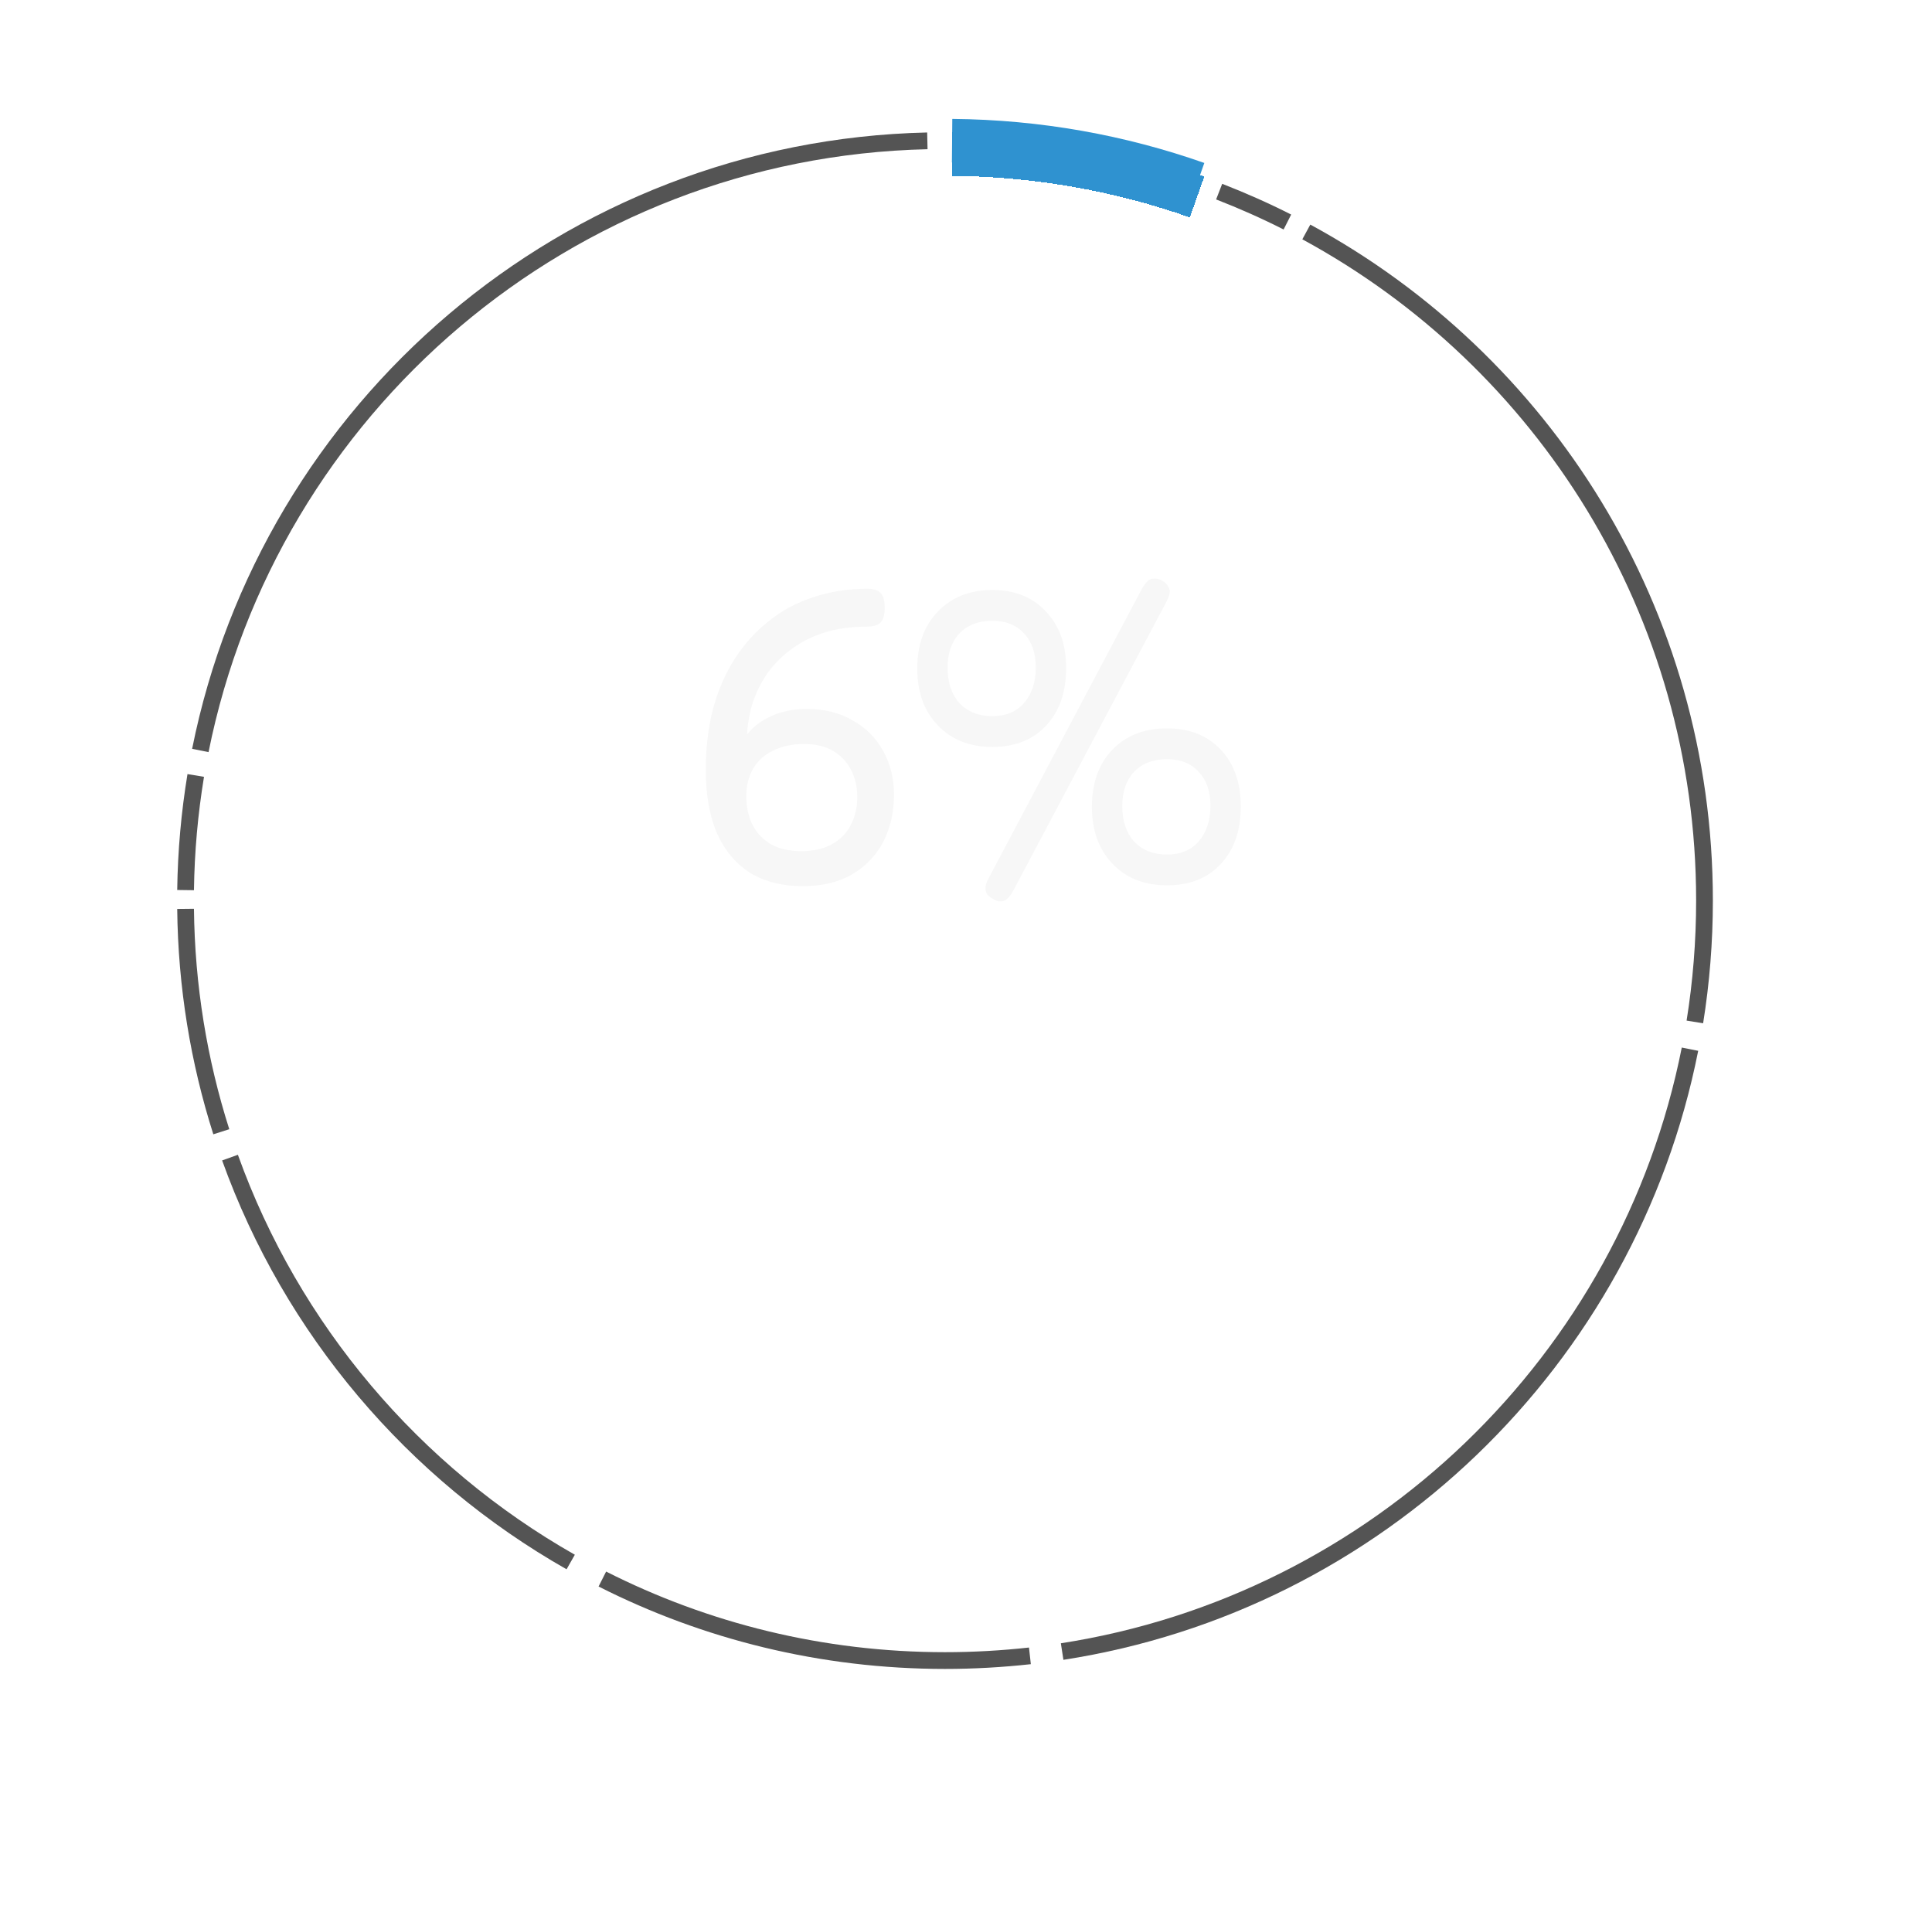 <svg width="577" height="570" viewBox="0 0 577 570" fill="none" xmlns="http://www.w3.org/2000/svg">
<path d="M239.769 264.638C233.721 264.638 228.513 263.336 224.145 260.732C219.861 258.044 216.543 254.138 214.191 249.014C211.923 243.806 210.789 237.422 210.789 229.862C210.789 223.31 211.503 217.262 212.931 211.718C214.443 206.174 216.585 201.218 219.357 196.85C222.213 192.398 225.615 188.618 229.563 185.51C233.511 182.318 237.963 179.924 242.919 178.328C247.959 176.648 253.377 175.808 259.173 175.808C260.265 175.808 261.147 175.976 261.819 176.312C262.575 176.564 263.163 177.11 263.583 177.95C264.003 178.706 264.213 179.924 264.213 181.604C264.213 183.2 263.961 184.418 263.457 185.258C263.037 186.014 262.407 186.518 261.567 186.77C260.727 187.022 259.719 187.148 258.543 187.148C254.175 187.148 250.185 187.694 246.573 188.786C242.961 189.878 239.685 191.474 236.745 193.574C233.889 195.59 231.411 198.026 229.311 200.882C227.295 203.738 225.741 206.888 224.649 210.332C223.641 213.776 223.095 217.472 223.011 221.42L220.995 223.058C221.751 221.042 223.053 219.152 224.901 217.388C226.833 215.624 229.143 214.238 231.831 213.23C234.603 212.222 237.627 211.718 240.903 211.718C246.195 211.718 250.773 212.852 254.637 215.12C258.585 217.304 261.609 220.328 263.709 224.192C265.893 227.972 266.985 232.34 266.985 237.296C266.985 242.672 265.893 247.418 263.709 251.534C261.525 255.65 258.375 258.884 254.259 261.236C250.227 263.504 245.397 264.638 239.769 264.638ZM239.265 254.18C242.877 254.18 245.901 253.508 248.337 252.164C250.857 250.82 252.747 248.93 254.007 246.494C255.351 244.058 256.023 241.244 256.023 238.052C256.023 234.944 255.393 232.214 254.133 229.862C252.873 227.426 251.067 225.536 248.715 224.192C246.363 222.848 243.507 222.176 240.147 222.176C236.619 222.176 233.511 222.848 230.823 224.192C228.219 225.452 226.245 227.258 224.901 229.61C223.557 231.962 222.885 234.65 222.885 237.674C222.885 241.034 223.515 243.932 224.775 246.368C226.035 248.804 227.883 250.736 230.319 252.164C232.839 253.508 235.821 254.18 239.265 254.18ZM296.738 268.544C295.814 268.04 295.142 267.494 294.722 266.906C294.386 266.318 294.26 265.562 294.344 264.638C294.512 263.798 294.932 262.79 295.604 261.614L340.712 176.438C341.384 175.178 342.014 174.254 342.602 173.666C343.19 173.078 343.862 172.784 344.618 172.784C345.374 172.7 346.214 172.91 347.138 173.414C347.978 173.918 348.566 174.506 348.902 175.178C349.322 175.766 349.448 176.48 349.28 177.32C349.112 178.076 348.692 179.084 348.02 180.344L302.786 265.646C302.198 266.822 301.568 267.704 300.896 268.292C300.308 268.88 299.678 269.174 299.006 269.174C298.334 269.258 297.578 269.048 296.738 268.544ZM296.36 223.058C289.64 223.058 284.222 220.916 280.106 216.632C275.99 212.348 273.932 206.678 273.932 199.622C273.932 192.566 275.99 186.896 280.106 182.612C284.222 178.328 289.64 176.186 296.36 176.186C303.08 176.186 308.414 178.328 312.362 182.612C316.394 186.812 318.41 192.44 318.41 199.496C318.41 206.72 316.394 212.474 312.362 216.758C308.414 220.958 303.08 223.058 296.36 223.058ZM296.36 213.86C300.392 213.86 303.542 212.558 305.81 209.954C308.162 207.266 309.338 203.738 309.338 199.37C309.338 195.002 308.162 191.6 305.81 189.164C303.542 186.644 300.392 185.384 296.36 185.384C292.244 185.384 288.968 186.644 286.532 189.164C284.18 191.684 283.004 195.086 283.004 199.37C283.004 203.822 284.18 207.35 286.532 209.954C288.968 212.558 292.244 213.86 296.36 213.86ZM348.524 264.386C341.804 264.386 336.386 262.244 332.27 257.96C328.154 253.676 326.096 248.006 326.096 240.95C326.096 233.894 328.112 228.224 332.144 223.94C336.26 219.656 341.72 217.514 348.524 217.514C355.244 217.514 360.578 219.614 364.526 223.814C368.558 228.014 370.574 233.684 370.574 240.824C370.574 248.048 368.558 253.802 364.526 258.086C360.578 262.286 355.244 264.386 348.524 264.386ZM348.524 255.188C352.556 255.188 355.706 253.886 357.974 251.282C360.326 248.594 361.502 245.024 361.502 240.572C361.502 236.288 360.326 232.928 357.974 230.492C355.706 227.972 352.556 226.712 348.524 226.712C344.408 226.712 341.132 227.972 338.696 230.492C336.344 233.012 335.168 236.414 335.168 240.698C335.168 245.15 336.344 248.678 338.696 251.282C341.132 253.886 344.408 255.188 348.524 255.188Z" fill="#F7F7F7"/>
<path d="M59.831 224.111C80.295 121.911 169.384 44.507 276.96 42.06" stroke="#545454" stroke-width="5" stroke-miterlimit="10"/>
<path d="M55.426 265.806C55.582 254.163 56.622 242.729 58.461 231.572" stroke="#545454" stroke-width="5" stroke-miterlimit="10"/>
<path d="M66.091 337.97C59.397 316.94 55.668 294.592 55.426 271.41" stroke="#545454" stroke-width="5" stroke-miterlimit="10"/>
<path d="M170.442 466.457C123.599 439.858 87.145 397.069 68.693 345.692" stroke="#545454" stroke-width="5" stroke-miterlimit="10"/>
<path d="M307.587 494.48C299.262 495.399 290.799 495.885 282.232 495.885C245.414 495.885 210.642 487.105 179.893 471.541" stroke="#545454" stroke-width="5" stroke-miterlimit="10"/>
<path d="M504.72 313.314C486.319 406.161 411.33 478.621 317.212 493.196" stroke="#545454" stroke-width="5" stroke-miterlimit="10"/>
<path d="M390.137 69.267C460.965 107.665 509.056 182.675 509.056 268.929C509.056 281.266 508.067 293.377 506.177 305.176" stroke="#545454" stroke-width="5" stroke-miterlimit="10"/>
<path d="M364.106 57.225C371.078 59.932 377.876 62.951 384.484 66.3" stroke="#545454" stroke-width="5" stroke-miterlimit="10"/>
<g filter="url(#filter0_f_7_637)">
<path d="M284.348 42.008C309.98 42.233 334.589 46.727 357.516 54.796" stroke="#2F92D0" stroke-width="13" stroke-miterlimit="10"/>
</g>
<g filter="url(#filter1_d_7_637)">
<path d="M284.348 42.008C309.98 42.233 334.589 46.727 357.516 54.796" stroke="#2F92D0" stroke-width="13" stroke-miterlimit="10" shape-rendering="crispEdges"/>
</g>
<defs>
<filter id="filter0_f_7_637" x="280.29" y="31.508" width="83.383" height="33.419" filterUnits="userSpaceOnUse" color-interpolation-filters="sRGB">
<feFlood flood-opacity="0" result="BackgroundImageFix"/>
<feBlend mode="normal" in="SourceGraphic" in2="BackgroundImageFix" result="shape"/>
<feGaussianBlur stdDeviation="2" result="effect1_foregroundBlur_7_637"/>
</filter>
<filter id="filter1_d_7_637" x="280.29" y="35.508" width="83.383" height="33.419" filterUnits="userSpaceOnUse" color-interpolation-filters="sRGB">
<feFlood flood-opacity="0" result="BackgroundImageFix"/>
<feColorMatrix in="SourceAlpha" type="matrix" values="0 0 0 0 0 0 0 0 0 0 0 0 0 0 0 0 0 0 127 0" result="hardAlpha"/>
<feOffset dy="4"/>
<feGaussianBlur stdDeviation="2"/>
<feComposite in2="hardAlpha" operator="out"/>
<feColorMatrix type="matrix" values="0 0 0 0 0 0 0 0 0 0 0 0 0 0 0 0 0 0 0.25 0"/>
<feBlend mode="normal" in2="BackgroundImageFix" result="effect1_dropShadow_7_637"/>
<feBlend mode="normal" in="SourceGraphic" in2="effect1_dropShadow_7_637" result="shape"/>
</filter>
</defs>
</svg>
